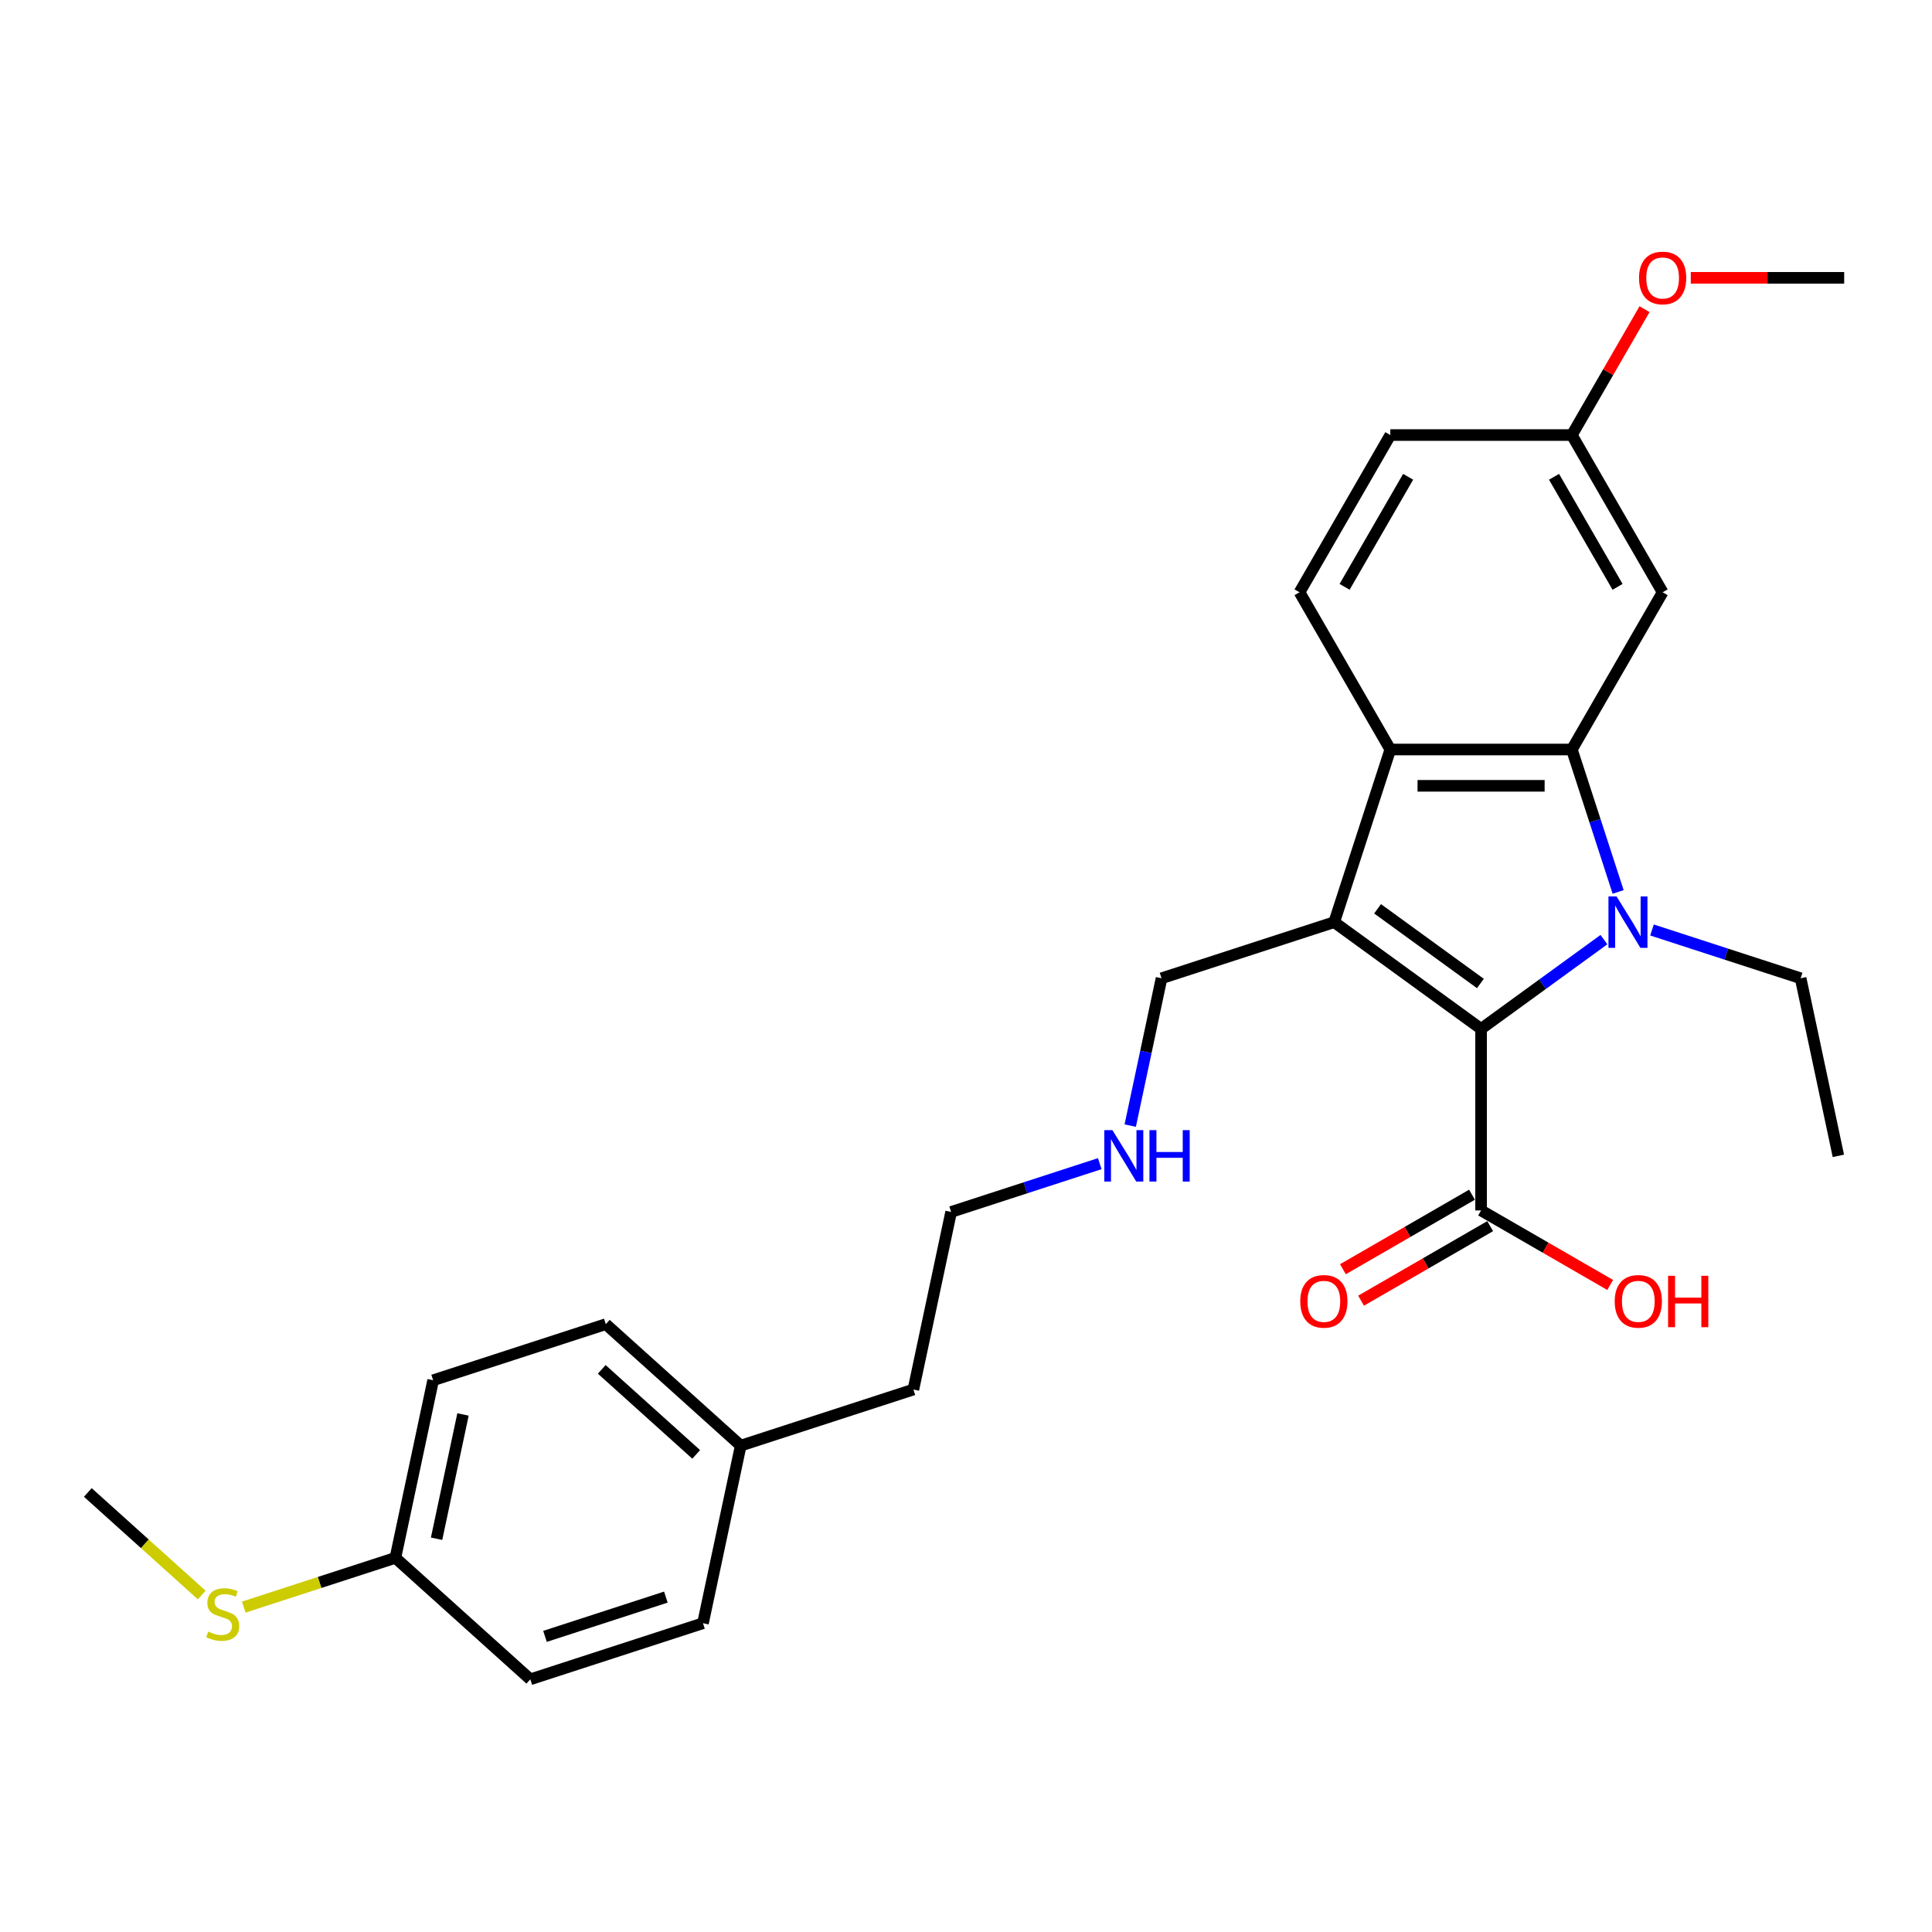 <?xml version='1.0' encoding='iso-8859-1'?>
<svg version='1.1' baseProfile='full'
              xmlns='http://www.w3.org/2000/svg'
                      xmlns:rdkit='http://www.rdkit.org/xml'
                      xmlns:xlink='http://www.w3.org/1999/xlink'
                  xml:space='preserve'
width='1000px' height='1000px' viewBox='0 0 1000 1000'>
<!-- END OF HEADER -->
<rect style='opacity:1.0;fill:#FFFFFF;stroke:none' width='1000' height='1000' x='0' y='0'> </rect>
<path class='bond-0' d='M 830.188,486.353 L 798.397,509.45' style='fill:none;fill-rule:evenodd;stroke:#0000FF;stroke-width:6px;stroke-linecap:butt;stroke-linejoin:miter;stroke-opacity:1' />
<path class='bond-0' d='M 798.397,509.45 L 766.607,532.548' style='fill:none;fill-rule:evenodd;stroke:#000000;stroke-width:6px;stroke-linecap:butt;stroke-linejoin:miter;stroke-opacity:1' />
<path class='bond-2' d='M 837.543,461.659 L 825.567,424.801' style='fill:none;fill-rule:evenodd;stroke:#0000FF;stroke-width:6px;stroke-linecap:butt;stroke-linejoin:miter;stroke-opacity:1' />
<path class='bond-2' d='M 825.567,424.801 L 813.591,387.944' style='fill:none;fill-rule:evenodd;stroke:#000000;stroke-width:6px;stroke-linecap:butt;stroke-linejoin:miter;stroke-opacity:1' />
<path class='bond-9' d='M 855.071,481.356 L 893.535,493.854' style='fill:none;fill-rule:evenodd;stroke:#0000FF;stroke-width:6px;stroke-linecap:butt;stroke-linejoin:miter;stroke-opacity:1' />
<path class='bond-9' d='M 893.535,493.854 L 932,506.352' style='fill:none;fill-rule:evenodd;stroke:#000000;stroke-width:6px;stroke-linecap:butt;stroke-linejoin:miter;stroke-opacity:1' />
<path class='bond-1' d='M 766.607,532.548 L 690.584,477.314' style='fill:none;fill-rule:evenodd;stroke:#000000;stroke-width:6px;stroke-linecap:butt;stroke-linejoin:miter;stroke-opacity:1' />
<path class='bond-1' d='M 766.25,509.058 L 713.034,470.394' style='fill:none;fill-rule:evenodd;stroke:#000000;stroke-width:6px;stroke-linecap:butt;stroke-linejoin:miter;stroke-opacity:1' />
<path class='bond-4' d='M 766.607,532.548 L 766.607,626.517' style='fill:none;fill-rule:evenodd;stroke:#000000;stroke-width:6px;stroke-linecap:butt;stroke-linejoin:miter;stroke-opacity:1' />
<path class='bond-8' d='M 690.584,477.314 L 601.213,506.352' style='fill:none;fill-rule:evenodd;stroke:#000000;stroke-width:6px;stroke-linecap:butt;stroke-linejoin:miter;stroke-opacity:1' />
<path class='bond-27' d='M 690.584,477.314 L 719.622,387.944' style='fill:none;fill-rule:evenodd;stroke:#000000;stroke-width:6px;stroke-linecap:butt;stroke-linejoin:miter;stroke-opacity:1' />
<path class='bond-3' d='M 813.591,387.944 L 719.622,387.944' style='fill:none;fill-rule:evenodd;stroke:#000000;stroke-width:6px;stroke-linecap:butt;stroke-linejoin:miter;stroke-opacity:1' />
<path class='bond-3' d='M 799.496,406.737 L 733.717,406.737' style='fill:none;fill-rule:evenodd;stroke:#000000;stroke-width:6px;stroke-linecap:butt;stroke-linejoin:miter;stroke-opacity:1' />
<path class='bond-5' d='M 813.591,387.944 L 860.576,306.564' style='fill:none;fill-rule:evenodd;stroke:#000000;stroke-width:6px;stroke-linecap:butt;stroke-linejoin:miter;stroke-opacity:1' />
<path class='bond-6' d='M 719.622,387.944 L 672.637,306.564' style='fill:none;fill-rule:evenodd;stroke:#000000;stroke-width:6px;stroke-linecap:butt;stroke-linejoin:miter;stroke-opacity:1' />
<path class='bond-7' d='M 761.908,618.379 L 728.501,637.667' style='fill:none;fill-rule:evenodd;stroke:#000000;stroke-width:6px;stroke-linecap:butt;stroke-linejoin:miter;stroke-opacity:1' />
<path class='bond-7' d='M 728.501,637.667 L 695.093,656.955' style='fill:none;fill-rule:evenodd;stroke:#FF0000;stroke-width:6px;stroke-linecap:butt;stroke-linejoin:miter;stroke-opacity:1' />
<path class='bond-7' d='M 771.305,634.655 L 737.898,653.943' style='fill:none;fill-rule:evenodd;stroke:#000000;stroke-width:6px;stroke-linecap:butt;stroke-linejoin:miter;stroke-opacity:1' />
<path class='bond-7' d='M 737.898,653.943 L 704.49,673.231' style='fill:none;fill-rule:evenodd;stroke:#FF0000;stroke-width:6px;stroke-linecap:butt;stroke-linejoin:miter;stroke-opacity:1' />
<path class='bond-11' d='M 766.607,626.517 L 800.014,645.805' style='fill:none;fill-rule:evenodd;stroke:#000000;stroke-width:6px;stroke-linecap:butt;stroke-linejoin:miter;stroke-opacity:1' />
<path class='bond-11' d='M 800.014,645.805 L 833.421,665.093' style='fill:none;fill-rule:evenodd;stroke:#FF0000;stroke-width:6px;stroke-linecap:butt;stroke-linejoin:miter;stroke-opacity:1' />
<path class='bond-10' d='M 860.576,306.564 L 813.591,225.184' style='fill:none;fill-rule:evenodd;stroke:#000000;stroke-width:6px;stroke-linecap:butt;stroke-linejoin:miter;stroke-opacity:1' />
<path class='bond-10' d='M 837.252,303.754 L 804.363,246.788' style='fill:none;fill-rule:evenodd;stroke:#000000;stroke-width:6px;stroke-linecap:butt;stroke-linejoin:miter;stroke-opacity:1' />
<path class='bond-28' d='M 672.637,306.564 L 719.622,225.184' style='fill:none;fill-rule:evenodd;stroke:#000000;stroke-width:6px;stroke-linecap:butt;stroke-linejoin:miter;stroke-opacity:1' />
<path class='bond-28' d='M 695.961,303.754 L 728.85,246.788' style='fill:none;fill-rule:evenodd;stroke:#000000;stroke-width:6px;stroke-linecap:butt;stroke-linejoin:miter;stroke-opacity:1' />
<path class='bond-15' d='M 601.213,506.352 L 593.109,544.482' style='fill:none;fill-rule:evenodd;stroke:#000000;stroke-width:6px;stroke-linecap:butt;stroke-linejoin:miter;stroke-opacity:1' />
<path class='bond-15' d='M 593.109,544.482 L 585.004,582.613' style='fill:none;fill-rule:evenodd;stroke:#0000FF;stroke-width:6px;stroke-linecap:butt;stroke-linejoin:miter;stroke-opacity:1' />
<path class='bond-26' d='M 932,506.352 L 951.537,598.268' style='fill:none;fill-rule:evenodd;stroke:#000000;stroke-width:6px;stroke-linecap:butt;stroke-linejoin:miter;stroke-opacity:1' />
<path class='bond-12' d='M 813.591,225.184 L 719.622,225.184' style='fill:none;fill-rule:evenodd;stroke:#000000;stroke-width:6px;stroke-linecap:butt;stroke-linejoin:miter;stroke-opacity:1' />
<path class='bond-21' d='M 813.591,225.184 L 832.402,192.603' style='fill:none;fill-rule:evenodd;stroke:#000000;stroke-width:6px;stroke-linecap:butt;stroke-linejoin:miter;stroke-opacity:1' />
<path class='bond-21' d='M 832.402,192.603 L 851.212,160.023' style='fill:none;fill-rule:evenodd;stroke:#FF0000;stroke-width:6px;stroke-linecap:butt;stroke-linejoin:miter;stroke-opacity:1' />
<path class='bond-13' d='M 204.658,806.337 L 224.195,714.421' style='fill:none;fill-rule:evenodd;stroke:#000000;stroke-width:6px;stroke-linecap:butt;stroke-linejoin:miter;stroke-opacity:1' />
<path class='bond-13' d='M 225.972,796.457 L 239.648,732.115' style='fill:none;fill-rule:evenodd;stroke:#000000;stroke-width:6px;stroke-linecap:butt;stroke-linejoin:miter;stroke-opacity:1' />
<path class='bond-14' d='M 204.658,806.337 L 165.413,819.088' style='fill:none;fill-rule:evenodd;stroke:#000000;stroke-width:6px;stroke-linecap:butt;stroke-linejoin:miter;stroke-opacity:1' />
<path class='bond-14' d='M 165.413,819.088 L 126.169,831.839' style='fill:none;fill-rule:evenodd;stroke:#CCCC00;stroke-width:6px;stroke-linecap:butt;stroke-linejoin:miter;stroke-opacity:1' />
<path class='bond-29' d='M 204.658,806.337 L 274.491,869.214' style='fill:none;fill-rule:evenodd;stroke:#000000;stroke-width:6px;stroke-linecap:butt;stroke-linejoin:miter;stroke-opacity:1' />
<path class='bond-23' d='M 104.406,825.577 L 74.93,799.037' style='fill:none;fill-rule:evenodd;stroke:#CCCC00;stroke-width:6px;stroke-linecap:butt;stroke-linejoin:miter;stroke-opacity:1' />
<path class='bond-23' d='M 74.93,799.037 L 45.455,772.497' style='fill:none;fill-rule:evenodd;stroke:#000000;stroke-width:6px;stroke-linecap:butt;stroke-linejoin:miter;stroke-opacity:1' />
<path class='bond-22' d='M 569.235,602.31 L 530.77,614.808' style='fill:none;fill-rule:evenodd;stroke:#0000FF;stroke-width:6px;stroke-linecap:butt;stroke-linejoin:miter;stroke-opacity:1' />
<path class='bond-22' d='M 530.77,614.808 L 492.306,627.306' style='fill:none;fill-rule:evenodd;stroke:#000000;stroke-width:6px;stroke-linecap:butt;stroke-linejoin:miter;stroke-opacity:1' />
<path class='bond-16' d='M 383.398,748.26 L 472.768,719.222' style='fill:none;fill-rule:evenodd;stroke:#000000;stroke-width:6px;stroke-linecap:butt;stroke-linejoin:miter;stroke-opacity:1' />
<path class='bond-19' d='M 383.398,748.26 L 363.861,840.176' style='fill:none;fill-rule:evenodd;stroke:#000000;stroke-width:6px;stroke-linecap:butt;stroke-linejoin:miter;stroke-opacity:1' />
<path class='bond-20' d='M 383.398,748.26 L 313.565,685.382' style='fill:none;fill-rule:evenodd;stroke:#000000;stroke-width:6px;stroke-linecap:butt;stroke-linejoin:miter;stroke-opacity:1' />
<path class='bond-20' d='M 360.348,752.795 L 311.465,708.781' style='fill:none;fill-rule:evenodd;stroke:#000000;stroke-width:6px;stroke-linecap:butt;stroke-linejoin:miter;stroke-opacity:1' />
<path class='bond-17' d='M 274.491,869.214 L 363.861,840.176' style='fill:none;fill-rule:evenodd;stroke:#000000;stroke-width:6px;stroke-linecap:butt;stroke-linejoin:miter;stroke-opacity:1' />
<path class='bond-17' d='M 282.089,846.985 L 344.648,826.658' style='fill:none;fill-rule:evenodd;stroke:#000000;stroke-width:6px;stroke-linecap:butt;stroke-linejoin:miter;stroke-opacity:1' />
<path class='bond-18' d='M 224.195,714.421 L 313.565,685.382' style='fill:none;fill-rule:evenodd;stroke:#000000;stroke-width:6px;stroke-linecap:butt;stroke-linejoin:miter;stroke-opacity:1' />
<path class='bond-25' d='M 875.141,143.804 L 914.843,143.804' style='fill:none;fill-rule:evenodd;stroke:#FF0000;stroke-width:6px;stroke-linecap:butt;stroke-linejoin:miter;stroke-opacity:1' />
<path class='bond-25' d='M 914.843,143.804 L 954.545,143.804' style='fill:none;fill-rule:evenodd;stroke:#000000;stroke-width:6px;stroke-linecap:butt;stroke-linejoin:miter;stroke-opacity:1' />
<path class='bond-24' d='M 492.306,627.306 L 472.768,719.222' style='fill:none;fill-rule:evenodd;stroke:#000000;stroke-width:6px;stroke-linecap:butt;stroke-linejoin:miter;stroke-opacity:1' />
<path  class='atom-0' d='M 836.747 464.008
L 845.467 478.103
Q 846.332 479.494, 847.723 482.012
Q 849.113 484.531, 849.189 484.681
L 849.189 464.008
L 852.722 464.008
L 852.722 490.62
L 849.076 490.62
L 839.716 475.209
Q 838.626 473.405, 837.461 471.337
Q 836.333 469.27, 835.995 468.631
L 835.995 490.62
L 832.537 490.62
L 832.537 464.008
L 836.747 464.008
' fill='#0000FF'/>
<path  class='atom-8' d='M 673.011 673.577
Q 673.011 667.187, 676.168 663.616
Q 679.325 660.045, 685.227 660.045
Q 691.128 660.045, 694.285 663.616
Q 697.443 667.187, 697.443 673.577
Q 697.443 680.042, 694.248 683.726
Q 691.053 687.372, 685.227 687.372
Q 679.363 687.372, 676.168 683.726
Q 673.011 680.08, 673.011 673.577
M 685.227 684.365
Q 689.286 684.365, 691.466 681.658
Q 693.684 678.914, 693.684 673.577
Q 693.684 668.352, 691.466 665.721
Q 689.286 663.052, 685.227 663.052
Q 681.167 663.052, 678.949 665.684
Q 676.769 668.315, 676.769 673.577
Q 676.769 678.952, 678.949 681.658
Q 681.167 684.365, 685.227 684.365
' fill='#FF0000'/>
<path  class='atom-12' d='M 835.77 673.577
Q 835.77 667.187, 838.928 663.616
Q 842.085 660.045, 847.986 660.045
Q 853.888 660.045, 857.045 663.616
Q 860.203 667.187, 860.203 673.577
Q 860.203 680.042, 857.008 683.726
Q 853.813 687.372, 847.986 687.372
Q 842.123 687.372, 838.928 683.726
Q 835.77 680.08, 835.77 673.577
M 847.986 684.365
Q 852.046 684.365, 854.226 681.658
Q 856.444 678.914, 856.444 673.577
Q 856.444 668.352, 854.226 665.721
Q 852.046 663.052, 847.986 663.052
Q 843.927 663.052, 841.709 665.684
Q 839.529 668.315, 839.529 673.577
Q 839.529 678.952, 841.709 681.658
Q 843.927 684.365, 847.986 684.365
' fill='#FF0000'/>
<path  class='atom-12' d='M 863.397 660.346
L 867.006 660.346
L 867.006 671.66
L 880.613 671.66
L 880.613 660.346
L 884.221 660.346
L 884.221 686.958
L 880.613 686.958
L 880.613 674.667
L 867.006 674.667
L 867.006 686.958
L 863.397 686.958
L 863.397 660.346
' fill='#FF0000'/>
<path  class='atom-15' d='M 107.77 844.509
Q 108.071 844.621, 109.311 845.148
Q 110.551 845.674, 111.905 846.012
Q 113.295 846.313, 114.648 846.313
Q 117.167 846.313, 118.633 845.11
Q 120.099 843.87, 120.099 841.727
Q 120.099 840.261, 119.347 839.359
Q 118.633 838.457, 117.505 837.968
Q 116.377 837.48, 114.498 836.916
Q 112.13 836.202, 110.702 835.525
Q 109.311 834.849, 108.296 833.42
Q 107.319 831.992, 107.319 829.586
Q 107.319 826.241, 109.574 824.174
Q 111.867 822.106, 116.377 822.106
Q 119.46 822.106, 122.955 823.572
L 122.091 826.466
Q 118.896 825.151, 116.49 825.151
Q 113.897 825.151, 112.468 826.241
Q 111.04 827.293, 111.078 829.135
Q 111.078 830.563, 111.792 831.428
Q 112.544 832.293, 113.596 832.781
Q 114.686 833.27, 116.49 833.834
Q 118.896 834.585, 120.324 835.337
Q 121.753 836.089, 122.767 837.63
Q 123.82 839.134, 123.82 841.727
Q 123.82 845.411, 121.339 847.403
Q 118.896 849.357, 114.799 849.357
Q 112.431 849.357, 110.627 848.831
Q 108.86 848.343, 106.755 847.478
L 107.77 844.509
' fill='#CCCC00'/>
<path  class='atom-16' d='M 575.794 584.962
L 584.514 599.057
Q 585.378 600.448, 586.769 602.966
Q 588.16 605.485, 588.235 605.635
L 588.235 584.962
L 591.768 584.962
L 591.768 611.574
L 588.122 611.574
L 578.763 596.163
Q 577.673 594.359, 576.508 592.292
Q 575.38 590.224, 575.042 589.585
L 575.042 611.574
L 571.584 611.574
L 571.584 584.962
L 575.794 584.962
' fill='#0000FF'/>
<path  class='atom-16' d='M 594.963 584.962
L 598.572 584.962
L 598.572 596.276
L 612.179 596.276
L 612.179 584.962
L 615.787 584.962
L 615.787 611.574
L 612.179 611.574
L 612.179 599.283
L 598.572 599.283
L 598.572 611.574
L 594.963 611.574
L 594.963 584.962
' fill='#0000FF'/>
<path  class='atom-22' d='M 848.36 143.879
Q 848.36 137.489, 851.517 133.918
Q 854.675 130.347, 860.576 130.347
Q 866.477 130.347, 869.635 133.918
Q 872.792 137.489, 872.792 143.879
Q 872.792 150.344, 869.597 154.028
Q 866.402 157.674, 860.576 157.674
Q 854.712 157.674, 851.517 154.028
Q 848.36 150.382, 848.36 143.879
M 860.576 154.667
Q 864.635 154.667, 866.816 151.96
Q 869.033 149.216, 869.033 143.879
Q 869.033 138.654, 866.816 136.023
Q 864.635 133.354, 860.576 133.354
Q 856.517 133.354, 854.299 135.986
Q 852.119 138.617, 852.119 143.879
Q 852.119 149.254, 854.299 151.96
Q 856.517 154.667, 860.576 154.667
' fill='#FF0000'/>
</svg>
